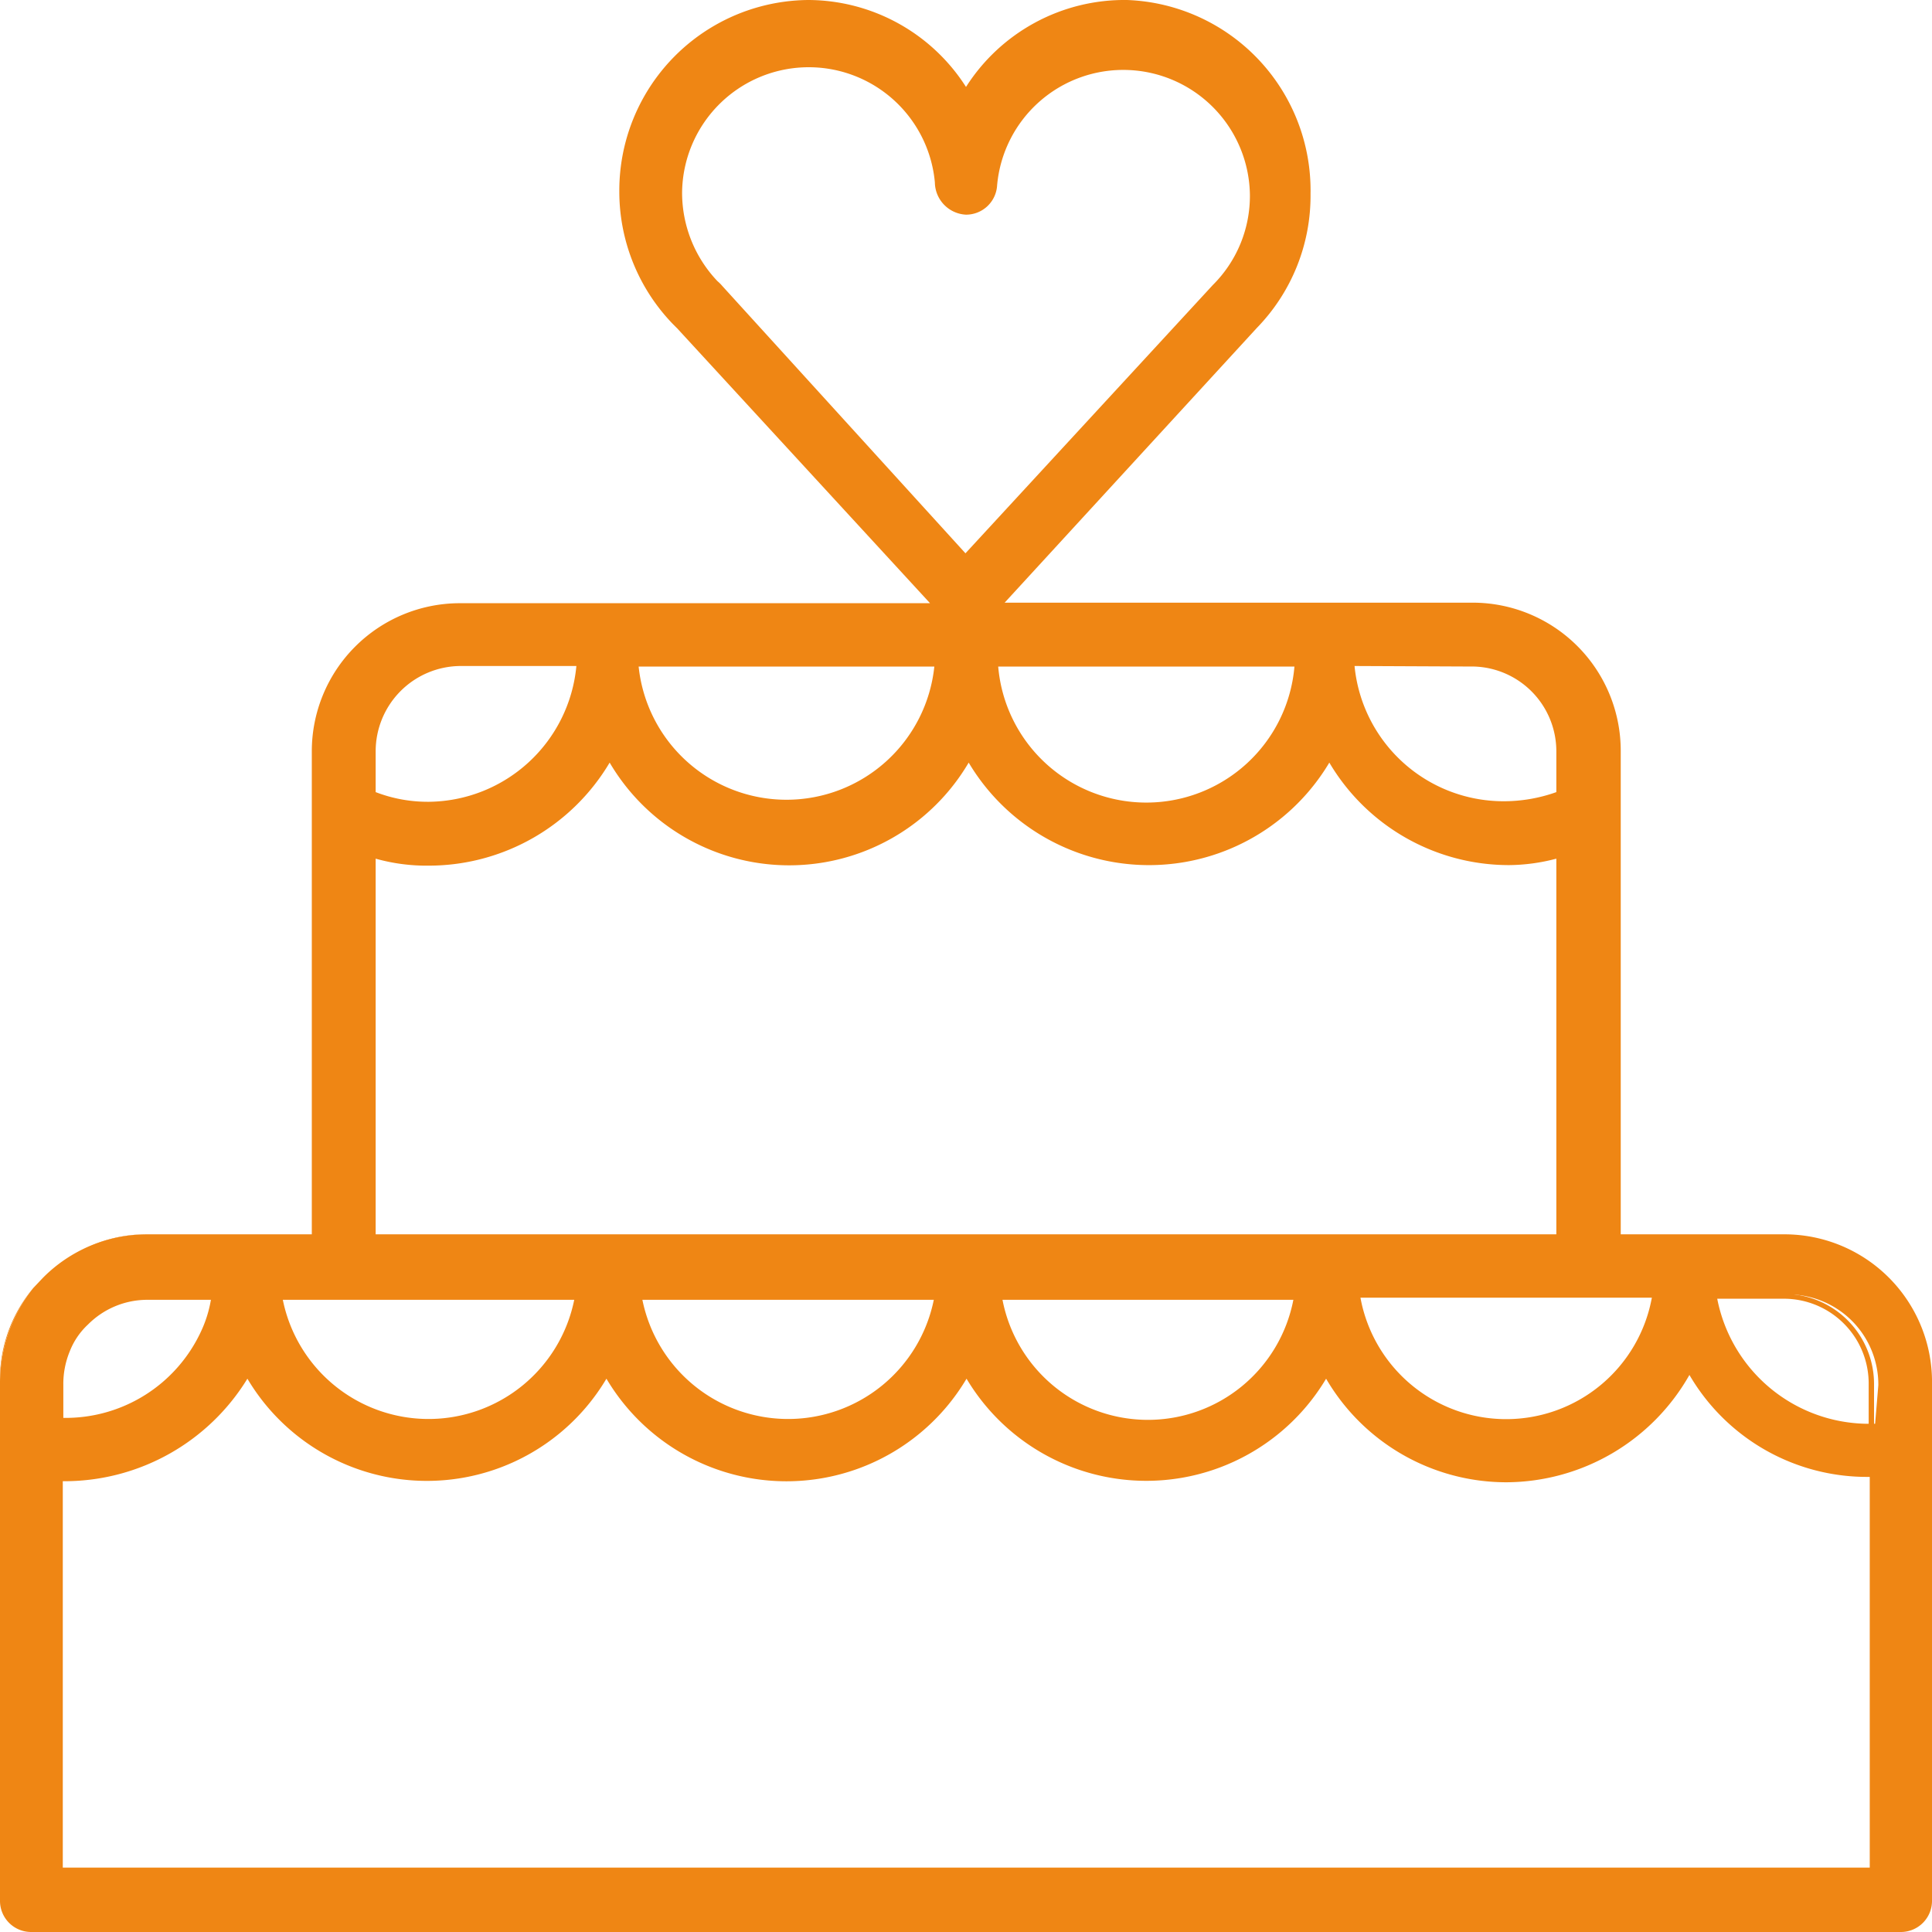 <?xml version="1.0" encoding="UTF-8"?> <svg xmlns="http://www.w3.org/2000/svg" id="Guide" viewBox="0 0 36 36"><defs><style>.cls-1{fill:#ef8614;}</style></defs><path class="cls-1" d="M33.28,24.11H31.94a.29.29,0,0,0,0,.09h1.32a1.58,1.58,0,0,1,1.56,1.59v.76h.1V25.8A1.68,1.68,0,0,0,33.28,24.11Zm0,0H31.94a.29.29,0,0,0,0,.09h1.32a1.58,1.58,0,0,1,1.56,1.59v.76h.1V25.8A1.68,1.68,0,0,0,33.28,24.11Zm0,0H31.94a.29.29,0,0,0,0,.09h1.32a1.58,1.58,0,0,1,1.56,1.59v.76h.1V25.8A1.68,1.68,0,0,0,33.28,24.11Z"></path><path class="cls-1" d="M4.6,23H2.74a2.6,2.6,0,0,0-1.3.34A2.73,2.73,0,0,1,2.74,23H4.6ZM0,25.8V27a.2.2,0,0,0,0,.11V25.8A2.85,2.85,0,0,1,.62,24,2.66,2.66,0,0,0,0,25.8Z"></path><path class="cls-1" d="M33.28,23H30.2V14a2.76,2.76,0,0,0-2.73-2.77H18.72l4.7-5.12,0,0a3.53,3.53,0,0,0,1-2.5A3.55,3.55,0,0,0,21,0,3.5,3.5,0,0,0,18,1.62,3.5,3.5,0,0,0,15.07,0a3.55,3.55,0,0,0-3.53,3.57,3.55,3.55,0,0,0,1,2.47l.08.08,4.71,5.12H8.55A2.76,2.76,0,0,0,5.81,14v9H2.74a2.73,2.73,0,0,0-1.94.81L.62,24A2.85,2.85,0,0,0,0,25.8v9.61A.58.58,0,0,0,.58,36H35.42a.58.58,0,0,0,.58-.59V25.8A2.75,2.75,0,0,0,33.28,23Zm-2.5,1.18a2.76,2.76,0,0,1-5.43,0ZM27.47,12.42A1.58,1.58,0,0,1,29,14v.76a2.91,2.91,0,0,1-1,.17,2.79,2.79,0,0,1-2.76-2.52Zm-3.35,0a2.77,2.77,0,0,1-5.52,0ZM13.46,5.33a.76.76,0,0,0-.09-.09,2.39,2.39,0,0,1-.66-1.67,2.36,2.36,0,0,1,4.71-.17A.61.61,0,0,0,18,4a.58.58,0,0,0,.58-.55,2.36,2.36,0,0,1,4.71.17,2.34,2.34,0,0,1-.69,1.69l-4.61,5Zm3.95,7.09a2.77,2.77,0,0,1-5.51,0ZM7,14a1.59,1.59,0,0,1,1.58-1.59h2.16A2.79,2.79,0,0,1,8,14.94a2.7,2.7,0,0,1-1-.18Zm0,2a3.51,3.51,0,0,0,1,.13,3.92,3.92,0,0,0,3.36-1.92,3.88,3.88,0,0,0,6.69,0,3.91,3.91,0,0,0,6.72,0,3.89,3.89,0,0,0,3.35,1.91A3.54,3.54,0,0,0,29,16v7H7Zm17.1,8.22a2.76,2.76,0,0,1-5.42,0Zm-6.7,0a2.77,2.77,0,0,1-5.43,0Zm-6.7,0a2.77,2.77,0,0,1-5.43,0ZM1.18,25.8a1.59,1.59,0,0,1,.12-.62,1.35,1.35,0,0,1,.34-.5,1.56,1.56,0,0,1,1.1-.46H3.93a2.27,2.27,0,0,1-.18.58,2.78,2.78,0,0,1-2.57,1.62Zm33.66,9H1.17v-7.2h.07a4,4,0,0,0,3.37-1.91,3.89,3.89,0,0,0,6.69,0,3.9,3.9,0,0,0,6.71,0,3.9,3.9,0,0,0,6.7,0,3.89,3.89,0,0,0,3.36,1.93,3.94,3.94,0,0,0,3.41-2,3.83,3.83,0,0,0,3.3,1.9h.06Zm.1-8.27h-.16A2.88,2.88,0,0,1,32,24.21h0a.29.29,0,0,1,0-.09h1.34a1.68,1.68,0,0,1,1.66,1.69Z"></path><path class="cls-1" d="M32,24.11a.28.28,0,0,1,0,.09.29.29,0,0,1,0-.09Z"></path></svg> 